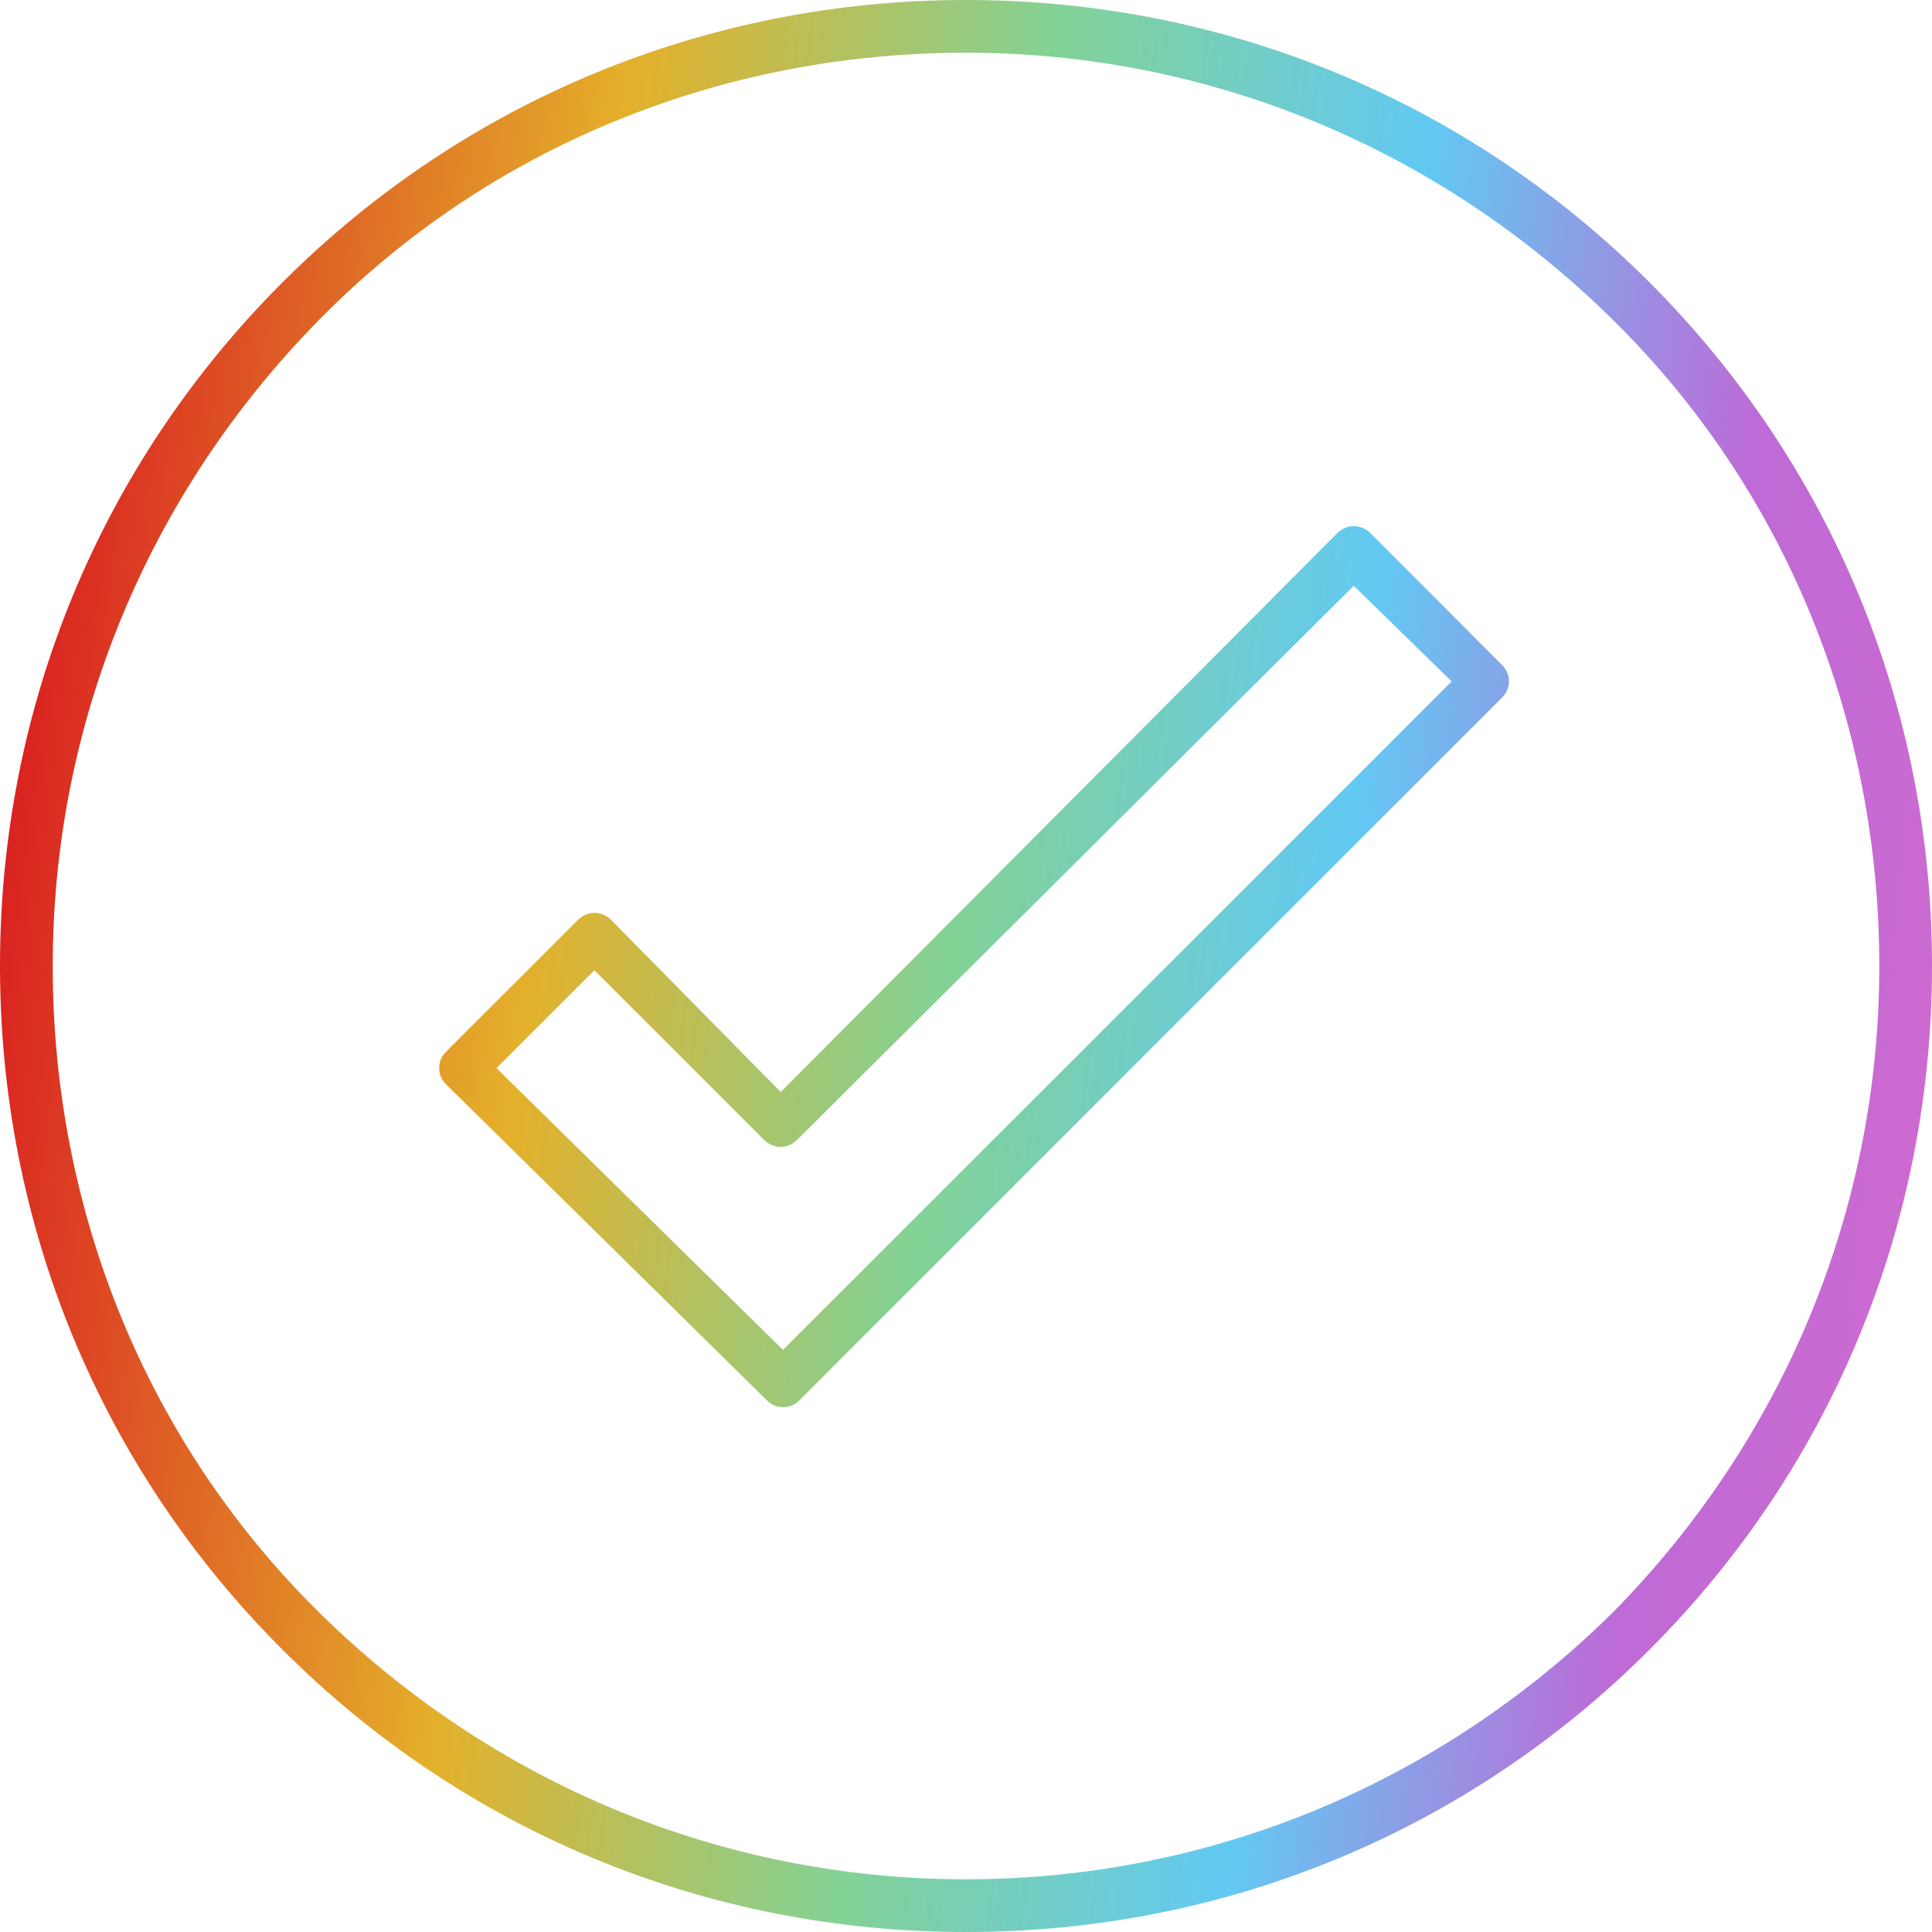 <svg viewBox="0 0 85.03 85.03" style="shape-rendering:geometricPrecision; text-rendering:geometricPrecision; image-rendering:optimizeQuality; fill-rule:evenodd; clip-rule:evenodd" version="1.1" height="400px" width="400px" xml:space="preserve" xmlns:xlink="http://www.w3.org/1999/xlink" xmlns="http://www.w3.org/2000/svg"> <defs> <style type="text/css"> .fil0 {fill:url(#id0)} </style> <linearGradient y2="10.77" x2="96.93" y1="-0.56" x1="-0.57" gradientUnits="userSpaceOnUse" id="id0"> <stop style="stop-opacity:1; stop-color:#DA2121" offset="0"></stop> <stop style="stop-opacity:1; stop-color:#DA2121" offset="0.051"></stop> <stop style="stop-opacity:1; stop-color:#E4B02A" offset="0.29"></stop> <stop style="stop-opacity:1; stop-color:#83D295" offset="0.478"></stop> <stop style="stop-opacity:1; stop-color:#62C9F3" offset="0.651"></stop> <stop style="stop-opacity:1; stop-color:#BE6AD7" offset="0.812"></stop> <stop style="stop-opacity:1; stop-color:#D76ACC" offset="1"></stop> </linearGradient> </defs> <g id="Layer_x0020_1">  <path d="M70.97 70.98c-7.66,7.55 -17.77,11.73 -28.46,11.73 -10.68,0 -20.79,-4.18 -28.45,-11.73 -7.67,-7.55 -11.74,-17.78 -11.74,-28.46 0,-10.69 4.19,-20.79 11.74,-28.46 7.55,-7.67 17.77,-11.74 28.45,-11.74 10.69,0 20.8,4.19 28.46,11.74 7.67,7.55 11.74,17.77 11.74,28.46 0,10.68 -4.18,20.79 -11.74,28.46zm-36.51 -11.57l-12.61 -12.4 4.31 -4.31 7.46 7.46c0.42,0.42 1.05,0.42 1.47,0l24.49 -24.38 4.31 4.21 -29.43 29.42zm25.86 -35.94c-0.43,-0.42 -1.05,-0.42 -1.47,0l-24.49 24.59 -7.46 -7.57c-0.42,-0.42 -1.05,-0.42 -1.47,0l-5.78 5.78c-0.21,0.21 -0.32,0.42 -0.32,0.74 0,0.31 0.11,0.52 0.32,0.73l14.08 13.87c0.21,0.21 0.42,0.32 0.73,0.32 0.32,0 0.53,-0.11 0.74,-0.32l30.89 -30.89c0.43,-0.42 0.43,-1.05 0,-1.47l-5.77 -5.78zm-17.81 -23.47c-11.38,0 -22.07,4.42 -30.08,12.43 -8.02,8.02 -12.43,18.7 -12.43,30.08 0,11.39 4.41,22.08 12.43,30.09 8.01,8.02 18.7,12.43 30.08,12.43 11.39,0 22.08,-4.41 30.09,-12.43 8.01,-8.01 12.43,-18.7 12.43,-30.09 0,-11.38 -4.42,-22.06 -12.43,-30.08 -8.01,-8.01 -18.7,-12.43 -30.09,-12.43z" class="fil0"></path> </g> </svg> 